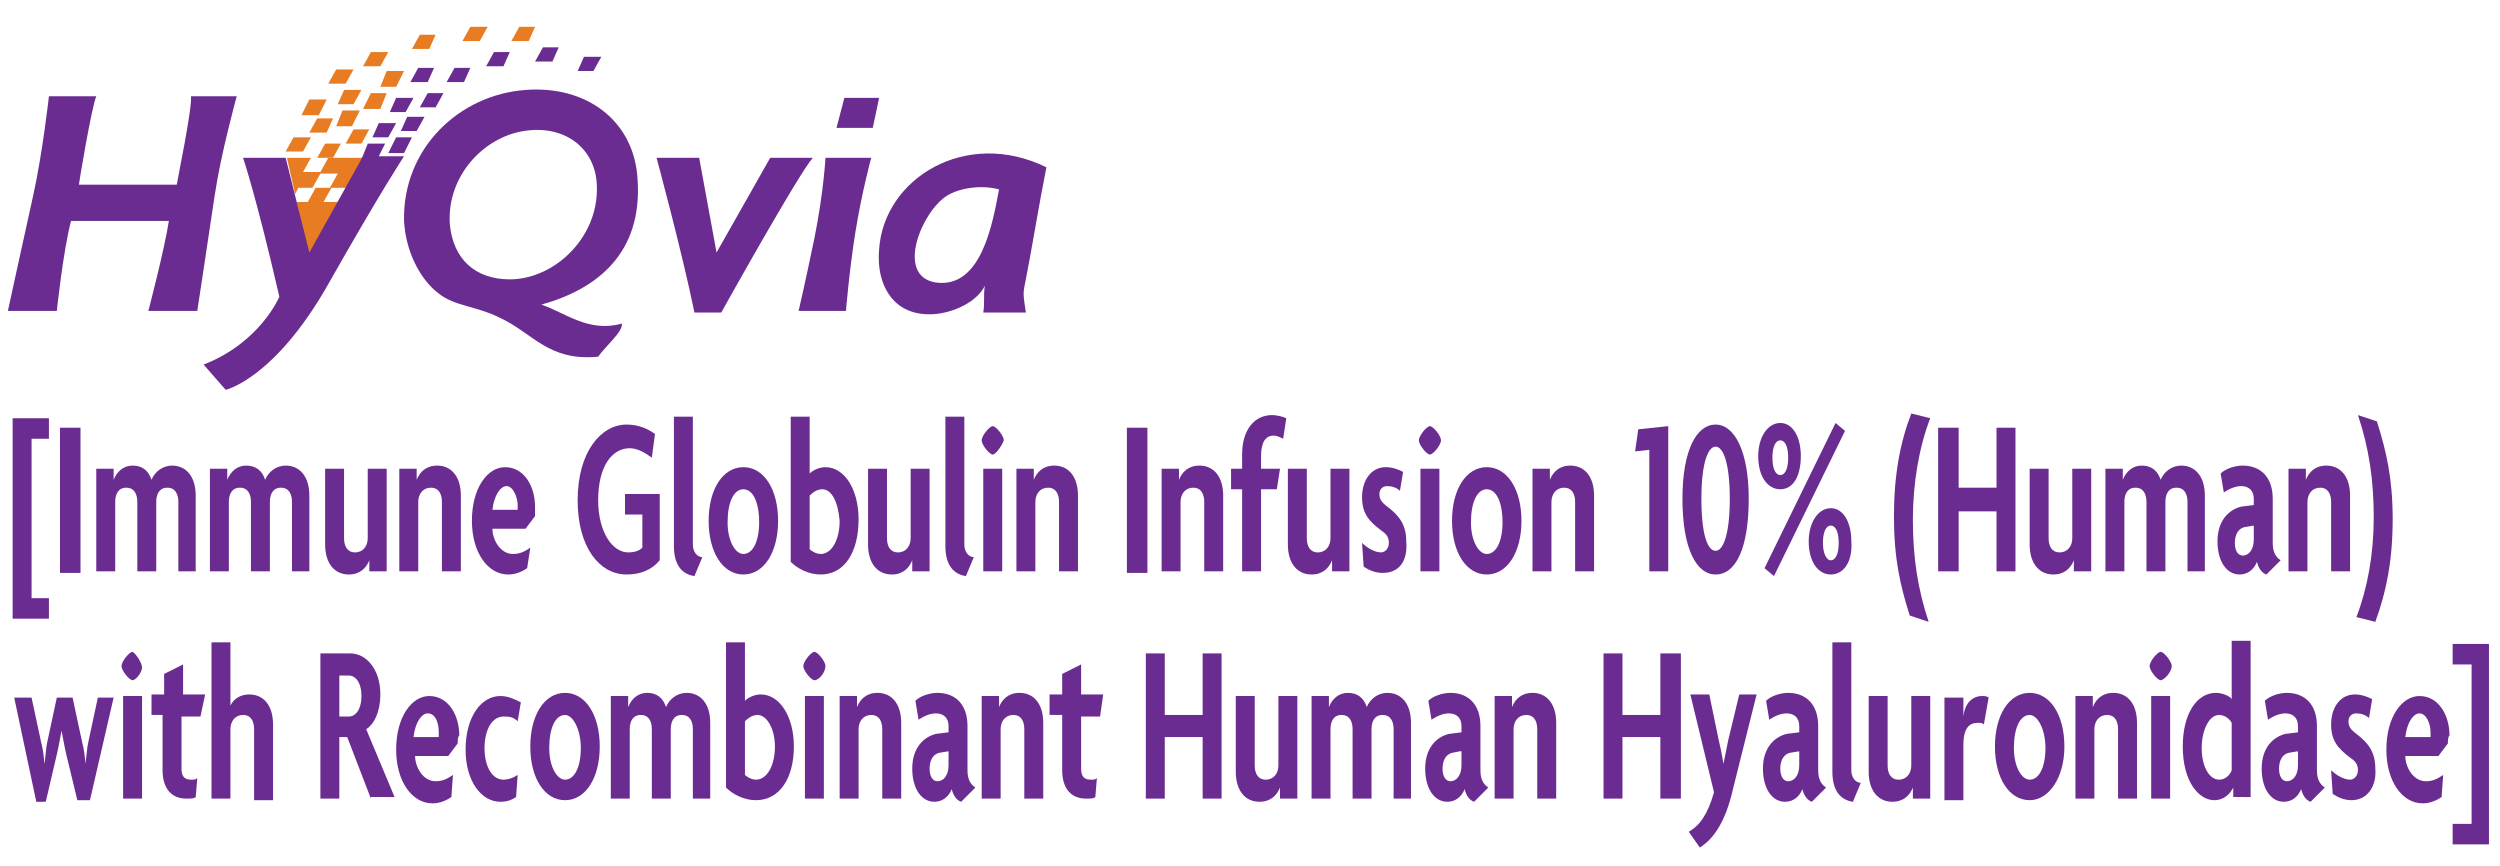 <?xml version="1.0" encoding="utf-8"?>
<!-- Generator: Adobe Illustrator 26.4.1, SVG Export Plug-In . SVG Version: 6.00 Build 0)  -->
<svg version="1.1" id="Layer_1" xmlns="http://www.w3.org/2000/svg" xmlns:xlink="http://www.w3.org/1999/xlink" x="0px" y="0px"
	 viewBox="0 0 158.4 54.9" style="enable-background:new 0 0 158.4 54.9;" xml:space="preserve">
<style type="text/css">
	.st0{fill:none;stroke:#000000;stroke-width:0.25;stroke-miterlimit:10;}
	.st1{fill:#6A2C91;}
	.st2{clip-path:url(#SVGID_00000049920661684247036770000010936385085593094822_);fill:#6A2C91;}
	
		.st3{clip-path:url(#SVGID_00000049920661684247036770000010936385085593094822_);fill-rule:evenodd;clip-rule:evenodd;fill:#E77C22;}
	
		.st4{clip-path:url(#SVGID_00000049920661684247036770000010936385085593094822_);fill-rule:evenodd;clip-rule:evenodd;fill:#6A2C91;}
</style>
<polygon class="st1" points="0.8,39.2 0.8,26.5 3.1,26.5 3.1,27.8 2,27.8 2,37.9 3.1,37.9 3.1,39.2 "/>
<rect x="3.8" y="27.1" class="st1" width="1.3" height="9.2"/>
<g>
	<defs>
		<rect id="SVGID_1_" x="-2" width="161.7" height="54.9"/>
	</defs>
	<clipPath id="SVGID_00000054261141157310531520000016325302565458231681_">
		<use xlink:href="#SVGID_1_"  style="overflow:visible;"/>
	</clipPath>
	<path style="clip-path:url(#SVGID_00000054261141157310531520000016325302565458231681_);fill:#6A2C91;" d="M11.3,36.2v-4.4
		c0-0.5-0.2-0.9-0.7-0.9c-0.5,0-0.7,0.4-0.7,0.9v4.4H8.7v-4.4c0-0.5-0.2-0.9-0.7-0.9c-0.5,0-0.7,0.4-0.7,0.9v4.4H6.1v-6.5h1.1l0,0.7
		h0c0.2-0.5,0.6-0.9,1.2-0.9c0.6,0,1,0.3,1.2,0.9c0.2-0.5,0.7-0.9,1.3-0.9c0.9,0,1.5,0.7,1.5,1.9v4.8H11.3z"/>
	<path style="clip-path:url(#SVGID_00000054261141157310531520000016325302565458231681_);fill:#6A2C91;" d="M18.5,36.2v-4.4
		c0-0.5-0.2-0.9-0.7-0.9c-0.5,0-0.7,0.4-0.7,0.9v4.4h-1.2v-4.4c0-0.5-0.2-0.9-0.7-0.9c-0.5,0-0.7,0.4-0.7,0.9v4.4h-1.2v-6.5h1.1
		l0,0.7h0c0.2-0.5,0.6-0.9,1.2-0.9c0.6,0,1,0.3,1.2,0.9c0.2-0.5,0.7-0.9,1.3-0.9c0.9,0,1.5,0.7,1.5,1.9v4.8H18.5z"/>
	<path style="clip-path:url(#SVGID_00000054261141157310531520000016325302565458231681_);fill:#6A2C91;" d="M23.4,36.2v-0.7h0
		c-0.2,0.5-0.6,0.9-1.3,0.9c-0.9,0-1.5-0.7-1.5-1.9v-4.8h1.2v4.4c0,0.5,0.2,0.9,0.7,0.9c0.5,0,0.8-0.4,0.8-0.9v-4.4h1.2v6.5H23.4z"
		/>
	<path style="clip-path:url(#SVGID_00000054261141157310531520000016325302565458231681_);fill:#6A2C91;" d="M28,36.2v-4.4
		c0-0.5-0.2-0.9-0.7-0.9c-0.5,0-0.8,0.4-0.8,0.9v4.4h-1.2v-6.5h1.1v0.7h0c0.2-0.5,0.6-0.9,1.3-0.9c0.9,0,1.5,0.7,1.5,1.9v4.8H28z"/>
	<path style="clip-path:url(#SVGID_00000054261141157310531520000016325302565458231681_);fill:#6A2C91;" d="M33.9,32.7l-0.6,0.8
		h-2.1c0,0.7,0.5,1.6,1.3,1.6c0.5,0,0.8-0.2,1.1-0.4L33.4,36c-0.3,0.2-0.7,0.4-1.2,0.4c-1.3,0-2.3-1.4-2.3-3.4c0-2.1,1-3.4,2.1-3.4
		c1.2,0,1.9,1.2,1.9,2.5C33.9,32.3,33.9,32.5,33.9,32.7 M32.1,30.8c-0.4,0-0.8,0.6-0.9,1.5h1.6c0-0.1,0-0.2,0-0.3
		C32.8,31.5,32.5,30.8,32.1,30.8"/>
	<path style="clip-path:url(#SVGID_00000054261141157310531520000016325302565458231681_);fill:#6A2C91;" d="M39.7,36.4
		c-1.7,0-3.1-1.7-3.1-4.7c0-3.1,1.5-4.8,3.1-4.8c0.8,0,1.4,0.3,1.8,0.6L41.3,29c-0.4-0.3-0.9-0.6-1.4-0.6c-1.1,0-2,1.1-2,3.3
		c0,2,0.9,3.3,1.9,3.3c0.4,0,0.7-0.1,0.9-0.3v-2.1h-1.1v-1.3h2.2v4.2C41.3,36.1,40.6,36.4,39.7,36.4"/>
	<path style="clip-path:url(#SVGID_00000054261141157310531520000016325302565458231681_);fill:#6A2C91;" d="M44,36.5
		c-0.7-0.1-1.3-0.6-1.3-1.9v-8.2h1.2v8.1c0,0.5,0.3,0.8,0.6,0.8L44,36.5z"/>
	<path style="clip-path:url(#SVGID_00000054261141157310531520000016325302565458231681_);fill:#6A2C91;" d="M47.1,36.4
		c-1.3,0-2.2-1.4-2.2-3.4c0-2,0.9-3.4,2.2-3.4c1.3,0,2.2,1.4,2.2,3.4C49.3,35,48.4,36.4,47.1,36.4 M47.1,31c-0.6,0-1,0.8-1,2.1
		c0,1.2,0.5,2,1,2c0.6,0,1-0.8,1-2C48.1,31.8,47.7,31,47.1,31"/>
	<path style="clip-path:url(#SVGID_00000054261141157310531520000016325302565458231681_);fill:#6A2C91;" d="M52,36.4
		c-0.8,0-1.5-0.4-1.9-0.8v-9.2h1.2V30c0.2-0.2,0.6-0.4,1-0.4c1.2,0,2.1,1.4,2.1,3.3C54.4,35,53.5,36.4,52,36.4 M52.1,31
		c-0.4,0-0.7,0.3-0.8,0.4v3.4c0.1,0.1,0.4,0.3,0.7,0.3c0.7,0,1.2-0.9,1.2-2.1C53.1,31.8,52.7,31,52.1,31"/>
	<path style="clip-path:url(#SVGID_00000054261141157310531520000016325302565458231681_);fill:#6A2C91;" d="M57.8,36.2v-0.7h0
		c-0.2,0.5-0.6,0.9-1.3,0.9c-0.9,0-1.5-0.7-1.5-1.9v-4.8h1.2v4.4c0,0.5,0.2,0.9,0.7,0.9c0.5,0,0.8-0.4,0.8-0.9v-4.4h1.2v6.5H57.8z"
		/>
	<path style="clip-path:url(#SVGID_00000054261141157310531520000016325302565458231681_);fill:#6A2C91;" d="M61.2,36.5
		c-0.7-0.1-1.3-0.6-1.3-1.9v-8.2h1.2v8.1c0,0.5,0.3,0.8,0.6,0.8L61.2,36.5z"/>
	<path style="clip-path:url(#SVGID_00000054261141157310531520000016325302565458231681_);fill:#6A2C91;" d="M62.9,28.8
		c-0.2,0-0.7-0.6-0.7-0.9c0-0.3,0.5-0.9,0.7-0.9c0.2,0,0.7,0.6,0.7,0.9C63.5,28.2,63.1,28.8,62.9,28.8 M62.3,29.7h1.2v6.5h-1.2V29.7
		z"/>
	<path style="clip-path:url(#SVGID_00000054261141157310531520000016325302565458231681_);fill:#6A2C91;" d="M67.1,36.2v-4.4
		c0-0.5-0.2-0.9-0.7-0.9c-0.5,0-0.8,0.4-0.8,0.9v4.4h-1.2v-6.5h1.1v0.7h0c0.2-0.5,0.6-0.9,1.3-0.9c0.9,0,1.5,0.7,1.5,1.9v4.8H67.1z"
		/>
	
		<rect x="71.4" y="27.1" style="clip-path:url(#SVGID_00000054261141157310531520000016325302565458231681_);fill:#6A2C91;" width="1.3" height="9.2"/>
	<path style="clip-path:url(#SVGID_00000054261141157310531520000016325302565458231681_);fill:#6A2C91;" d="M76.3,36.2v-4.4
		c0-0.5-0.2-0.9-0.7-0.9c-0.5,0-0.8,0.4-0.8,0.9v4.4h-1.2v-6.5h1.1v0.7h0c0.2-0.5,0.6-0.9,1.3-0.9c0.9,0,1.5,0.7,1.5,1.9v4.8H76.3z"
		/>
	<path style="clip-path:url(#SVGID_00000054261141157310531520000016325302565458231681_);fill:#6A2C91;" d="M81.3,27.8
		c-0.2-0.1-0.4-0.2-0.6-0.2c-0.5,0-0.8,0.4-0.8,1.3v0.8h1.2L80.9,31h-1v5.2h-1.2V31h-0.7v-1.3h0.7v-0.9c0-1.6,0.8-2.5,1.9-2.5
		c0.3,0,0.7,0.1,0.9,0.2L81.3,27.8z"/>
	<path style="clip-path:url(#SVGID_00000054261141157310531520000016325302565458231681_);fill:#6A2C91;" d="M84.4,36.2v-0.7h0
		c-0.2,0.5-0.6,0.9-1.3,0.9c-0.9,0-1.5-0.7-1.5-1.9v-4.8h1.2v4.4c0,0.5,0.2,0.9,0.7,0.9c0.5,0,0.8-0.4,0.8-0.9v-4.4h1.2v6.5H84.4z"
		/>
	<path style="clip-path:url(#SVGID_00000054261141157310531520000016325302565458231681_);fill:#6A2C91;" d="M87.6,36.3
		c-0.5,0-0.9-0.2-1.2-0.4l-0.1-1.5c0.3,0.3,0.8,0.6,1.2,0.6c0.3,0,0.5-0.3,0.5-0.6c0-0.4-0.2-0.6-0.5-0.8c-0.8-0.6-1.2-1.1-1.2-2.1
		c0-1.1,0.6-1.9,1.5-1.9c0.5,0,0.9,0.2,1.1,0.3l-0.2,1.2c-0.2-0.2-0.5-0.3-0.8-0.3c-0.3,0-0.5,0.2-0.5,0.5c0,0.3,0.1,0.5,0.5,0.8
		c0.8,0.6,1.2,1.2,1.2,2.2C89.2,35.5,88.7,36.3,87.6,36.3"/>
	<path style="clip-path:url(#SVGID_00000054261141157310531520000016325302565458231681_);fill:#6A2C91;" d="M90.6,28.8
		c-0.2,0-0.7-0.6-0.7-0.9c0-0.3,0.5-0.9,0.7-0.9c0.2,0,0.7,0.6,0.7,0.9C91.3,28.2,90.8,28.8,90.6,28.8 M90,29.7h1.2v6.5H90V29.7z"/>
	<path style="clip-path:url(#SVGID_00000054261141157310531520000016325302565458231681_);fill:#6A2C91;" d="M94.2,36.4
		C92.9,36.4,92,35,92,33c0-2,0.9-3.4,2.2-3.4c1.3,0,2.2,1.4,2.2,3.4C96.4,35,95.5,36.4,94.2,36.4 M94.2,31c-0.6,0-1,0.8-1,2.1
		c0,1.2,0.5,2,1,2c0.6,0,1-0.8,1-2C95.2,31.8,94.8,31,94.2,31"/>
	<path style="clip-path:url(#SVGID_00000054261141157310531520000016325302565458231681_);fill:#6A2C91;" d="M99.8,36.2v-4.4
		c0-0.5-0.2-0.9-0.7-0.9c-0.5,0-0.8,0.4-0.8,0.9v4.4h-1.2v-6.5h1.1v0.7h0c0.2-0.5,0.6-0.9,1.3-0.9c0.9,0,1.5,0.7,1.5,1.9v4.8H99.8z"
		/>
	<polygon style="clip-path:url(#SVGID_00000054261141157310531520000016325302565458231681_);fill:#6A2C91;" points="104.5,36.2 
		104.5,28.5 103.6,28.6 103.8,27.2 105.7,27 105.7,36.2 	"/>
	<path style="clip-path:url(#SVGID_00000054261141157310531520000016325302565458231681_);fill:#6A2C91;" d="M108.7,36.4
		c-1.2,0-2.1-1.6-2.1-4.8c0-3.1,0.9-4.7,2.1-4.7c1.2,0,2.1,1.7,2.1,4.7C110.8,34.7,110,36.4,108.7,36.4 M108.7,28.3
		c-0.5,0-0.9,1.1-0.9,3.3c0,2.3,0.4,3.3,0.9,3.3c0.5,0,0.9-1.1,0.9-3.3C109.6,29.4,109.2,28.3,108.7,28.3"/>
	<path style="clip-path:url(#SVGID_00000054261141157310531520000016325302565458231681_);fill:#6A2C91;" d="M112.8,31
		c-0.8,0-1.4-0.8-1.4-2.1c0-1.2,0.6-2.1,1.4-2.1c0.8,0,1.3,0.9,1.3,2.1C114.1,30.2,113.6,31,112.8,31 M112.4,36.5l-0.6-0.5l4.5-9.2
		l0.6,0.5L112.4,36.5z M112.8,27.9c-0.3,0-0.5,0.4-0.5,1.1s0.2,1.1,0.5,1.1c0.3,0,0.5-0.4,0.5-1.1S113.1,27.9,112.8,27.9 M116,36.4
		c-0.8,0-1.4-0.8-1.4-2.1c0-1.2,0.6-2.1,1.4-2.1c0.8,0,1.3,0.9,1.3,2.1C117.4,35.6,116.8,36.4,116,36.4 M116,33.3
		c-0.3,0-0.5,0.4-0.5,1.1c0,0.6,0.2,1.1,0.5,1.1c0.3,0,0.5-0.4,0.5-1.1C116.5,33.7,116.3,33.3,116,33.3"/>
	<path style="clip-path:url(#SVGID_00000054261141157310531520000016325302565458231681_);fill:#6A2C91;" d="M121.2,32.9
		c0,2.4,0.3,4.4,1,6.5L121,39c-0.6-1.9-1-3.6-1-6.3c0-2.6,0.4-4.7,1.1-6.5l1.2,0.3C121.6,28.3,121.2,30.6,121.2,32.9"/>
	<polygon style="clip-path:url(#SVGID_00000054261141157310531520000016325302565458231681_);fill:#6A2C91;" points="126.5,36.2 
		126.5,32.4 124.1,32.4 124.1,36.2 122.8,36.2 122.8,27.1 124.1,27.1 124.1,30.9 126.5,30.9 126.5,27.1 127.7,27.1 127.7,36.2 	"/>
	<path style="clip-path:url(#SVGID_00000054261141157310531520000016325302565458231681_);fill:#6A2C91;" d="M131.4,36.2v-0.7h0
		c-0.2,0.5-0.6,0.9-1.3,0.9c-0.9,0-1.5-0.7-1.5-1.9v-4.8h1.2v4.4c0,0.5,0.2,0.9,0.7,0.9c0.5,0,0.8-0.4,0.8-0.9v-4.4h1.2v6.5H131.4z"
		/>
	<path style="clip-path:url(#SVGID_00000054261141157310531520000016325302565458231681_);fill:#6A2C91;" d="M138.6,36.2v-4.4
		c0-0.5-0.2-0.9-0.7-0.9c-0.5,0-0.7,0.4-0.7,0.9v4.4H136v-4.4c0-0.5-0.2-0.9-0.7-0.9c-0.5,0-0.7,0.4-0.7,0.9v4.4h-1.2v-6.5h1.1
		l0,0.7h0c0.2-0.5,0.6-0.9,1.2-0.9c0.6,0,1,0.3,1.2,0.9c0.2-0.5,0.7-0.9,1.3-0.9c0.9,0,1.5,0.7,1.5,1.9v4.8H138.6z"/>
	<path style="clip-path:url(#SVGID_00000054261141157310531520000016325302565458231681_);fill:#6A2C91;" d="M143.6,36.4
		c-0.3-0.1-0.5-0.4-0.6-0.8c-0.2,0.5-0.6,0.8-1.1,0.8c-0.8,0-1.4-0.8-1.4-2.1c0-1.3,0.7-2,1.5-2.2l0.8-0.1v-0.4
		c0-0.5-0.3-0.8-0.8-0.8c-0.4,0-0.8,0.2-1.1,0.4l-0.2-1.2c0.3-0.3,0.9-0.5,1.4-0.5c1.1,0,1.9,0.7,1.9,2.1v2.8c0,0.6,0.2,0.9,0.5,1.1
		L143.6,36.4z M142.8,33.3l-0.6,0.1c-0.4,0.1-0.6,0.5-0.6,1c0,0.5,0.2,0.8,0.5,0.8c0.4,0,0.7-0.4,0.7-1V33.3z"/>
	<path style="clip-path:url(#SVGID_00000054261141157310531520000016325302565458231681_);fill:#6A2C91;" d="M147.7,36.2v-4.4
		c0-0.5-0.2-0.9-0.7-0.9c-0.5,0-0.8,0.4-0.8,0.9v4.4H145v-6.5h1.1v0.7h0c0.2-0.5,0.6-0.9,1.3-0.9c0.9,0,1.5,0.7,1.5,1.9v4.8H147.7z"
		/>
	<path style="clip-path:url(#SVGID_00000054261141157310531520000016325302565458231681_);fill:#6A2C91;" d="M150.5,39.4l-1.2-0.3
		c0.7-1.8,1.1-4,1.1-6.3c0-2.4-0.3-4.4-1-6.5l1.2,0.4c0.6,1.9,1,3.6,1,6.2C151.6,35.5,151.2,37.5,150.5,39.4"/>
	<path style="clip-path:url(#SVGID_00000054261141157310531520000016325302565458231681_);fill:#6A2C91;" d="M5.7,50.7H4.9l-0.7-2.9
		c-0.1-0.4-0.2-1-0.3-1.5h0c-0.1,0.5-0.2,1.1-0.3,1.5l-0.7,3H2.3l-1.4-6.6h1.1l0.6,2.8c0.1,0.4,0.2,0.9,0.2,1.4h0
		c0.1-0.4,0.1-1,0.2-1.4l0.6-2.8h1l0.6,2.8c0.1,0.4,0.2,0.9,0.2,1.4h0c0.1-0.5,0.1-1,0.2-1.4l0.6-2.8h1L5.7,50.7z"/>
	<path style="clip-path:url(#SVGID_00000054261141157310531520000016325302565458231681_);fill:#6A2C91;" d="M8.4,43.1
		c-0.2,0-0.7-0.6-0.7-0.9c0-0.3,0.5-0.9,0.7-0.9C8.6,41.4,9,42,9,42.3C9,42.6,8.6,43.1,8.4,43.1 M7.8,44.1H9v6.5H7.8V44.1z"/>
	<path style="clip-path:url(#SVGID_00000054261141157310531520000016325302565458231681_);fill:#6A2C91;" d="M12.7,45.4h-1.2v3.3
		c0,0.5,0.2,0.7,0.6,0.7c0.2,0,0.3,0,0.4-0.1l-0.1,1.2c-0.1,0.1-0.3,0.1-0.6,0.1c-0.9,0-1.5-0.6-1.5-1.8v-3.5H9.6v-1.3h0.8v-1.3
		l1.2-0.6v1.9h1.4L12.7,45.4z"/>
	<path style="clip-path:url(#SVGID_00000054261141157310531520000016325302565458231681_);fill:#6A2C91;" d="M16.1,50.6v-4.4
		c0-0.5-0.2-0.9-0.7-0.9c-0.5,0-0.8,0.4-0.8,0.9v4.4h-1.2v-9.9h1.2v4h0c0.2-0.4,0.6-0.7,1.2-0.7c0.9,0,1.5,0.7,1.5,1.9v4.8H16.1z"/>
	<path style="clip-path:url(#SVGID_00000054261141157310531520000016325302565458231681_);fill:#6A2C91;" d="M23.5,50.6L22,46.7
		h-0.5v3.9h-1.2v-9.2h1.9c1,0,1.9,1,1.9,2.6c0,1.1-0.4,1.9-0.9,2.2l1.8,4.3H23.5z M22.1,42.8h-0.6v2.6h0.6c0.4,0,0.8-0.4,0.8-1.3
		S22.5,42.8,22.1,42.8"/>
	<path style="clip-path:url(#SVGID_00000054261141157310531520000016325302565458231681_);fill:#6A2C91;" d="M29,47.1l-0.6,0.8h-2.1
		c0,0.7,0.5,1.6,1.3,1.6c0.5,0,0.8-0.2,1.1-0.4l-0.1,1.4c-0.3,0.2-0.7,0.4-1.2,0.4c-1.3,0-2.3-1.4-2.3-3.4c0-2.1,1-3.4,2.1-3.4
		c1.2,0,1.9,1.2,1.9,2.5C29,46.7,29,46.9,29,47.1 M27.1,45.2c-0.4,0-0.8,0.6-0.9,1.5h1.6c0-0.1,0-0.2,0-0.3
		C27.8,45.8,27.6,45.2,27.1,45.2"/>
	<path style="clip-path:url(#SVGID_00000054261141157310531520000016325302565458231681_);fill:#6A2C91;" d="M32.8,45.7
		c-0.3-0.3-0.6-0.3-0.9-0.3c-0.7,0-1.2,0.8-1.2,2c0,1.2,0.5,2,1.2,2c0.3,0,0.6-0.1,0.9-0.3l-0.1,1.4c-0.3,0.2-0.6,0.3-1,0.3
		c-1.2,0-2.2-1.3-2.2-3.3c0-2.1,1-3.4,2.2-3.4c0.5,0,0.9,0.2,1.3,0.4L32.8,45.7z"/>
	<path style="clip-path:url(#SVGID_00000054261141157310531520000016325302565458231681_);fill:#6A2C91;" d="M35.8,50.7
		c-1.3,0-2.2-1.4-2.2-3.4s0.9-3.4,2.2-3.4c1.3,0,2.2,1.4,2.2,3.4S37.1,50.7,35.8,50.7 M35.8,45.3c-0.6,0-1,0.8-1,2.1
		c0,1.2,0.5,2,1,2c0.6,0,1-0.8,1-2C36.8,46.2,36.3,45.3,35.8,45.3"/>
	<path style="clip-path:url(#SVGID_00000054261141157310531520000016325302565458231681_);fill:#6A2C91;" d="M43.9,50.6v-4.4
		c0-0.5-0.2-0.9-0.7-0.9c-0.5,0-0.7,0.4-0.7,0.9v4.4h-1.2v-4.4c0-0.5-0.2-0.9-0.7-0.9c-0.5,0-0.7,0.4-0.7,0.9v4.4h-1.2v-6.5h1.1
		l0,0.7h0c0.2-0.5,0.6-0.9,1.2-0.9c0.6,0,1,0.3,1.2,0.9c0.2-0.5,0.7-0.9,1.3-0.9c0.9,0,1.5,0.7,1.5,1.9v4.8H43.9z"/>
	<path style="clip-path:url(#SVGID_00000054261141157310531520000016325302565458231681_);fill:#6A2C91;" d="M47.9,50.7
		c-0.8,0-1.5-0.4-1.9-0.8v-9.2h1.2v3.7c0.2-0.2,0.6-0.4,1-0.4c1.2,0,2.1,1.4,2.1,3.3C50.3,49.3,49.4,50.7,47.9,50.7 M48,45.3
		c-0.4,0-0.7,0.3-0.8,0.4v3.4c0.1,0.1,0.4,0.3,0.7,0.3c0.7,0,1.2-0.9,1.2-2.1C49.1,46.2,48.6,45.3,48,45.3"/>
	<path style="clip-path:url(#SVGID_00000054261141157310531520000016325302565458231681_);fill:#6A2C91;" d="M51.6,43.1
		c-0.2,0-0.7-0.6-0.7-0.9c0-0.3,0.5-0.9,0.7-0.9c0.2,0,0.7,0.6,0.7,0.9C52.3,42.6,51.9,43.1,51.6,43.1 M51,44.1h1.2v6.5H51V44.1z"/>
	<path style="clip-path:url(#SVGID_00000054261141157310531520000016325302565458231681_);fill:#6A2C91;" d="M55.9,50.6v-4.4
		c0-0.5-0.2-0.9-0.7-0.9c-0.5,0-0.8,0.4-0.8,0.9v4.4h-1.2v-6.5h1.1v0.7h0c0.2-0.5,0.6-0.9,1.3-0.9c0.9,0,1.5,0.7,1.5,1.9v4.8H55.9z"
		/>
	<path style="clip-path:url(#SVGID_00000054261141157310531520000016325302565458231681_);fill:#6A2C91;" d="M60.9,50.8
		c-0.3-0.1-0.5-0.4-0.6-0.8c-0.2,0.5-0.6,0.8-1.1,0.8c-0.8,0-1.4-0.8-1.4-2.1c0-1.3,0.7-2,1.5-2.2l0.8-0.1V46c0-0.5-0.3-0.8-0.8-0.8
		c-0.4,0-0.8,0.2-1.1,0.4L58,44.4c0.3-0.3,0.9-0.5,1.4-0.5c1.1,0,1.9,0.7,1.9,2.1v2.8c0,0.6,0.2,0.9,0.5,1.1L60.9,50.8z M60.1,47.6
		l-0.6,0.1c-0.4,0.1-0.6,0.5-0.6,1c0,0.5,0.2,0.8,0.5,0.8c0.4,0,0.7-0.4,0.7-1V47.6z"/>
	<path style="clip-path:url(#SVGID_00000054261141157310531520000016325302565458231681_);fill:#6A2C91;" d="M64.9,50.6v-4.4
		c0-0.5-0.2-0.9-0.7-0.9c-0.5,0-0.8,0.4-0.8,0.9v4.4h-1.2v-6.5h1.1v0.7h0c0.2-0.5,0.6-0.9,1.3-0.9c0.9,0,1.5,0.7,1.5,1.9v4.8H64.9z"
		/>
	<path style="clip-path:url(#SVGID_00000054261141157310531520000016325302565458231681_);fill:#6A2C91;" d="M69.7,45.4h-1.2v3.3
		c0,0.5,0.2,0.7,0.6,0.7c0.2,0,0.3,0,0.4-0.1l-0.1,1.2c-0.1,0.1-0.3,0.1-0.6,0.1c-0.9,0-1.5-0.6-1.5-1.8v-3.5h-0.8v-1.3h0.8v-1.3
		l1.2-0.6v1.9h1.4L69.7,45.4z"/>
	<polygon style="clip-path:url(#SVGID_00000054261141157310531520000016325302565458231681_);fill:#6A2C91;" points="76.2,50.6 
		76.2,46.7 73.8,46.7 73.8,50.6 72.6,50.6 72.6,41.4 73.8,41.4 73.8,45.3 76.2,45.3 76.2,41.4 77.4,41.4 77.4,50.6 	"/>
	<path style="clip-path:url(#SVGID_00000054261141157310531520000016325302565458231681_);fill:#6A2C91;" d="M81.1,50.6v-0.7h0
		c-0.2,0.5-0.6,0.9-1.3,0.9c-0.9,0-1.5-0.7-1.5-1.9v-4.8h1.2v4.4c0,0.5,0.2,0.9,0.7,0.9c0.5,0,0.8-0.4,0.8-0.9v-4.4h1.2v6.5H81.1z"
		/>
	<path style="clip-path:url(#SVGID_00000054261141157310531520000016325302565458231681_);fill:#6A2C91;" d="M88.3,50.6v-4.4
		c0-0.5-0.2-0.9-0.7-0.9c-0.5,0-0.7,0.4-0.7,0.9v4.4h-1.2v-4.4c0-0.5-0.2-0.9-0.7-0.9c-0.5,0-0.7,0.4-0.7,0.9v4.4h-1.2v-6.5h1.1
		l0,0.7h0c0.2-0.5,0.6-0.9,1.2-0.9c0.6,0,1,0.3,1.2,0.9c0.2-0.5,0.7-0.9,1.3-0.9c0.9,0,1.5,0.7,1.5,1.9v4.8H88.3z"/>
	<path style="clip-path:url(#SVGID_00000054261141157310531520000016325302565458231681_);fill:#6A2C91;" d="M93.4,50.8
		c-0.3-0.1-0.5-0.4-0.6-0.8c-0.2,0.5-0.6,0.8-1.1,0.8c-0.8,0-1.4-0.8-1.4-2.1c0-1.3,0.7-2,1.5-2.2l0.8-0.1V46c0-0.5-0.3-0.8-0.8-0.8
		c-0.4,0-0.8,0.2-1.1,0.4l-0.2-1.2c0.3-0.3,0.9-0.5,1.4-0.5c1.1,0,1.9,0.7,1.9,2.1v2.8c0,0.6,0.2,0.9,0.5,1.1L93.4,50.8z M92.5,47.6
		L92,47.7c-0.4,0.1-0.6,0.5-0.6,1c0,0.5,0.2,0.8,0.5,0.8c0.4,0,0.7-0.4,0.7-1V47.6z"/>
	<path style="clip-path:url(#SVGID_00000054261141157310531520000016325302565458231681_);fill:#6A2C91;" d="M97.4,50.6v-4.4
		c0-0.5-0.2-0.9-0.7-0.9c-0.5,0-0.8,0.4-0.8,0.9v4.4h-1.2v-6.5h1.1v0.7h0c0.2-0.5,0.6-0.9,1.3-0.9c0.9,0,1.5,0.7,1.5,1.9v4.8H97.4z"
		/>
	<polygon style="clip-path:url(#SVGID_00000054261141157310531520000016325302565458231681_);fill:#6A2C91;" points="105.2,50.6 
		105.2,46.7 102.8,46.7 102.8,50.6 101.6,50.6 101.6,41.4 102.8,41.4 102.8,45.3 105.2,45.3 105.2,41.4 106.5,41.4 106.5,50.6 	"/>
	<path style="clip-path:url(#SVGID_00000054261141157310531520000016325302565458231681_);fill:#6A2C91;" d="M109.8,50
		c-0.5,2.2-1.3,3.2-2.1,3.7l-0.7-1c0.7-0.4,1.2-1.1,1.6-2.5l-1.5-6.2h1.2l0.6,2.9c0.1,0.4,0.2,0.9,0.3,1.5h0c0.1-0.5,0.2-1,0.3-1.5
		l0.7-2.9h1.1L109.8,50z"/>
	<path style="clip-path:url(#SVGID_00000054261141157310531520000016325302565458231681_);fill:#6A2C91;" d="M114.8,50.8
		c-0.3-0.1-0.5-0.4-0.6-0.8c-0.2,0.5-0.6,0.8-1.1,0.8c-0.8,0-1.4-0.8-1.4-2.1c0-1.3,0.7-2,1.5-2.2l0.8-0.1V46c0-0.5-0.3-0.8-0.8-0.8
		c-0.4,0-0.8,0.2-1.1,0.4l-0.2-1.2c0.3-0.3,0.9-0.5,1.4-0.5c1.1,0,1.9,0.7,1.9,2.1v2.8c0,0.6,0.2,0.9,0.5,1.1L114.8,50.8z M114,47.6
		l-0.6,0.1c-0.4,0.1-0.6,0.5-0.6,1c0,0.5,0.2,0.8,0.5,0.8c0.4,0,0.7-0.4,0.7-1V47.6z"/>
	<path style="clip-path:url(#SVGID_00000054261141157310531520000016325302565458231681_);fill:#6A2C91;" d="M117.4,50.8
		c-0.7-0.1-1.3-0.6-1.3-1.9v-8.2h1.2v8.1c0,0.5,0.3,0.8,0.6,0.8L117.4,50.8z"/>
	<path style="clip-path:url(#SVGID_00000054261141157310531520000016325302565458231681_);fill:#6A2C91;" d="M121.2,50.6v-0.7h0
		c-0.2,0.5-0.6,0.9-1.3,0.9c-0.9,0-1.5-0.7-1.5-1.9v-4.8h1.2v4.4c0,0.5,0.2,0.9,0.7,0.9c0.5,0,0.8-0.4,0.8-0.9v-4.4h1.2v6.5H121.2z"
		/>
	<path style="clip-path:url(#SVGID_00000054261141157310531520000016325302565458231681_);fill:#6A2C91;" d="M125.7,45.9
		c-0.1-0.1-0.2-0.1-0.4-0.1c-0.5,0-0.9,0.3-0.9,1.4v3.5h-1.2v-6.5h1.2v1.2h0c0.1-0.9,0.6-1.3,1.2-1.3c0.1,0,0.3,0,0.4,0.1
		L125.7,45.9z"/>
	<path style="clip-path:url(#SVGID_00000054261141157310531520000016325302565458231681_);fill:#6A2C91;" d="M128.6,50.7
		c-1.3,0-2.2-1.4-2.2-3.4s0.9-3.4,2.2-3.4c1.3,0,2.2,1.4,2.2,3.4S129.8,50.7,128.6,50.7 M128.6,45.3c-0.6,0-1,0.8-1,2.1
		c0,1.2,0.5,2,1,2c0.6,0,1-0.8,1-2C129.6,46.2,129.1,45.3,128.6,45.3"/>
	<path style="clip-path:url(#SVGID_00000054261141157310531520000016325302565458231681_);fill:#6A2C91;" d="M134.2,50.6v-4.4
		c0-0.5-0.2-0.9-0.7-0.9c-0.5,0-0.8,0.4-0.8,0.9v4.4h-1.2v-6.5h1.1v0.7h0c0.2-0.5,0.6-0.9,1.3-0.9c0.9,0,1.5,0.7,1.5,1.9v4.8H134.2z
		"/>
	<path style="clip-path:url(#SVGID_00000054261141157310531520000016325302565458231681_);fill:#6A2C91;" d="M136.9,43.1
		c-0.2,0-0.7-0.6-0.7-0.9c0-0.3,0.5-0.9,0.7-0.9c0.2,0,0.7,0.6,0.7,0.9C137.6,42.6,137.1,43.1,136.9,43.1 M136.3,44.1h1.2v6.5h-1.2
		V44.1z"/>
	<path style="clip-path:url(#SVGID_00000054261141157310531520000016325302565458231681_);fill:#6A2C91;" d="M141.5,50.6v-0.7h0
		c-0.2,0.4-0.6,0.8-1.2,0.8c-1,0-2-1.2-2-3.4c0-2.1,0.9-3.4,2.1-3.4c0.4,0,0.9,0.2,1,0.4v-3.7h1.2v9.9H141.5z M141.4,45.8
		c-0.1-0.2-0.4-0.5-0.8-0.5c-0.6,0-1.1,0.9-1.1,2.1c0,1.2,0.5,2,1.1,2c0.4,0,0.7-0.3,0.8-0.6V45.8z"/>
	<path style="clip-path:url(#SVGID_00000054261141157310531520000016325302565458231681_);fill:#6A2C91;" d="M146.4,50.8
		c-0.3-0.1-0.5-0.4-0.6-0.8c-0.2,0.5-0.6,0.8-1.1,0.8c-0.8,0-1.4-0.8-1.4-2.1c0-1.3,0.7-2,1.5-2.2l0.8-0.1V46c0-0.5-0.3-0.8-0.8-0.8
		c-0.4,0-0.8,0.2-1.1,0.4l-0.2-1.2c0.3-0.3,0.9-0.5,1.4-0.5c1.1,0,1.9,0.7,1.9,2.1v2.8c0,0.6,0.2,0.9,0.5,1.1L146.4,50.8z
		 M145.6,47.6l-0.6,0.1c-0.4,0.1-0.6,0.5-0.6,1c0,0.5,0.2,0.8,0.5,0.8c0.4,0,0.7-0.4,0.7-1V47.6z"/>
	<path style="clip-path:url(#SVGID_00000054261141157310531520000016325302565458231681_);fill:#6A2C91;" d="M149,50.7
		c-0.5,0-0.9-0.2-1.2-0.4l-0.1-1.5c0.3,0.3,0.8,0.6,1.2,0.6c0.3,0,0.5-0.3,0.5-0.6c0-0.4-0.2-0.6-0.5-0.8c-0.8-0.6-1.2-1.1-1.2-2.1
		c0-1.1,0.6-1.9,1.5-1.9c0.5,0,0.9,0.2,1.1,0.3l-0.2,1.2c-0.2-0.2-0.5-0.3-0.8-0.3c-0.3,0-0.5,0.2-0.5,0.5c0,0.3,0.1,0.5,0.5,0.8
		c0.8,0.6,1.2,1.2,1.2,2.2C150.6,49.8,150,50.7,149,50.7"/>
	<path style="clip-path:url(#SVGID_00000054261141157310531520000016325302565458231681_);fill:#6A2C91;" d="M155.1,47.1l-0.6,0.8
		h-2.1c0,0.7,0.5,1.6,1.3,1.6c0.5,0,0.8-0.2,1.1-0.4l-0.1,1.4c-0.3,0.2-0.7,0.4-1.2,0.4c-1.3,0-2.3-1.4-2.3-3.4c0-2.1,1-3.4,2.1-3.4
		c1.2,0,1.9,1.2,1.9,2.5C155.1,46.7,155.1,46.9,155.1,47.1 M153.3,45.2c-0.4,0-0.8,0.6-0.9,1.5h1.6c0-0.1,0-0.2,0-0.3
		C154,45.8,153.7,45.2,153.3,45.2"/>
	<polygon style="clip-path:url(#SVGID_00000054261141157310531520000016325302565458231681_);fill:#6A2C91;" points="155.4,53.5 
		155.4,52.2 156.6,52.2 156.6,42.1 155.4,42.1 155.4,40.8 157.7,40.8 157.7,53.5 	"/>
	
		<polygon style="clip-path:url(#SVGID_00000054261141157310531520000016325302565458231681_);fill-rule:evenodd;clip-rule:evenodd;fill:#E77C22;" points="
		21.1,10 20.1,10 20.6,9.1 21.6,9.1 	"/>
	
		<polygon style="clip-path:url(#SVGID_00000054261141157310531520000016325302565458231681_);fill-rule:evenodd;clip-rule:evenodd;fill:#E77C22;" points="
		22.9,9.1 21.9,9.1 22.4,8.2 23.4,8.2 	"/>
	
		<polygon style="clip-path:url(#SVGID_00000054261141157310531520000016325302565458231681_);fill-rule:evenodd;clip-rule:evenodd;fill:#E77C22;" points="
		25.1,5.5 24.1,5.5 24.5,4.5 25.6,4.5 	"/>
	
		<polygon style="clip-path:url(#SVGID_00000054261141157310531520000016325302565458231681_);fill-rule:evenodd;clip-rule:evenodd;fill:#E77C22;" points="
		24.1,4.2 23,4.2 23.5,3.3 24.6,3.3 	"/>
	
		<polygon style="clip-path:url(#SVGID_00000054261141157310531520000016325302565458231681_);fill-rule:evenodd;clip-rule:evenodd;fill:#E77C22;" points="
		27.2,3.1 26.1,3.1 26.6,2.2 27.6,2.2 	"/>
	
		<polygon style="clip-path:url(#SVGID_00000054261141157310531520000016325302565458231681_);fill-rule:evenodd;clip-rule:evenodd;fill:#E77C22;" points="
		30.4,2.6 29.3,2.6 29.8,1.7 30.9,1.7 	"/>
	
		<polygon style="clip-path:url(#SVGID_00000054261141157310531520000016325302565458231681_);fill-rule:evenodd;clip-rule:evenodd;fill:#E77C22;" points="
		33.5,2.6 32.4,2.6 32.9,1.7 33.9,1.7 	"/>
	
		<polygon style="clip-path:url(#SVGID_00000054261141157310531520000016325302565458231681_);fill-rule:evenodd;clip-rule:evenodd;fill:#E77C22;" points="
		24.1,6.9 23,6.9 23.5,5.9 24.5,5.9 	"/>
	
		<polygon style="clip-path:url(#SVGID_00000054261141157310531520000016325302565458231681_);fill-rule:evenodd;clip-rule:evenodd;fill:#E77C22;" points="
		19.2,9.6 18.1,9.6 18.6,8.7 19.7,8.7 	"/>
	
		<polygon style="clip-path:url(#SVGID_00000054261141157310531520000016325302565458231681_);fill-rule:evenodd;clip-rule:evenodd;fill:#E77C22;" points="
		20.7,8.4 19.6,8.4 20.1,7.5 21.1,7.5 	"/>
	
		<path style="clip-path:url(#SVGID_00000054261141157310531520000016325302565458231681_);fill-rule:evenodd;clip-rule:evenodd;fill:#E77C22;" d="
		M20.5,12.8l0.5-0.9H22l1-1.9l-2.2,0l-0.5,0.9h-1.1l0.5-0.9l-1.5,0l0,0.1l0.5,2.2l0.2-0.4h1.1l-0.5,0.9h-0.7l0.8,3.8l2-3.8H20.5z
		 M19.8,11.9l0.5-0.9h1.1l-0.5,0.9H19.8z"/>
	
		<polygon style="clip-path:url(#SVGID_00000054261141157310531520000016325302565458231681_);fill-rule:evenodd;clip-rule:evenodd;fill:#E77C22;" points="
		20.2,7.3 19.1,7.3 19.6,6.3 20.7,6.3 	"/>
	
		<polygon style="clip-path:url(#SVGID_00000054261141157310531520000016325302565458231681_);fill-rule:evenodd;clip-rule:evenodd;fill:#E77C22;" points="
		21.9,5.3 20.8,5.3 21.3,4.4 22.4,4.4 	"/>
	
		<polygon style="clip-path:url(#SVGID_00000054261141157310531520000016325302565458231681_);fill-rule:evenodd;clip-rule:evenodd;fill:#E77C22;" points="
		22.3,8 21.3,8 21.7,7 22.8,7 	"/>
	
		<polygon style="clip-path:url(#SVGID_00000054261141157310531520000016325302565458231681_);fill-rule:evenodd;clip-rule:evenodd;fill:#E77C22;" points="
		22.4,6.6 21.4,6.6 21.8,5.7 22.9,5.7 	"/>
	
		<polygon style="clip-path:url(#SVGID_00000054261141157310531520000016325302565458231681_);fill-rule:evenodd;clip-rule:evenodd;fill:#6A2C91;" points="
		37.6,4.5 36.6,4.5 37,3.6 38.1,3.6 	"/>
	
		<polygon style="clip-path:url(#SVGID_00000054261141157310531520000016325302565458231681_);fill-rule:evenodd;clip-rule:evenodd;fill:#6A2C91;" points="
		23.9,10.1 22.9,10.1 23.3,9.1 24.4,9.1 	"/>
	
		<polygon style="clip-path:url(#SVGID_00000054261141157310531520000016325302565458231681_);fill-rule:evenodd;clip-rule:evenodd;fill:#6A2C91;" points="
		25.6,9.7 24.6,9.7 25.1,8.7 26.1,8.7 	"/>
	
		<polygon style="clip-path:url(#SVGID_00000054261141157310531520000016325302565458231681_);fill-rule:evenodd;clip-rule:evenodd;fill:#6A2C91;" points="
		24.6,8.7 23.6,8.7 24,7.8 25.1,7.8 	"/>
	
		<polygon style="clip-path:url(#SVGID_00000054261141157310531520000016325302565458231681_);fill-rule:evenodd;clip-rule:evenodd;fill:#6A2C91;" points="
		26.4,8.3 25.4,8.3 25.8,7.4 26.9,7.4 	"/>
	
		<polygon style="clip-path:url(#SVGID_00000054261141157310531520000016325302565458231681_);fill-rule:evenodd;clip-rule:evenodd;fill:#6A2C91;" points="
		27.6,6.8 26.6,6.8 27.1,5.9 28.1,5.9 	"/>
	
		<polygon style="clip-path:url(#SVGID_00000054261141157310531520000016325302565458231681_);fill-rule:evenodd;clip-rule:evenodd;fill:#6A2C91;" points="
		31.9,4.2 30.8,4.2 31.3,3.3 32.3,3.3 	"/>
	
		<polygon style="clip-path:url(#SVGID_00000054261141157310531520000016325302565458231681_);fill-rule:evenodd;clip-rule:evenodd;fill:#6A2C91;" points="
		35,3.9 33.9,3.9 34.4,3 35.4,3 	"/>
	
		<polygon style="clip-path:url(#SVGID_00000054261141157310531520000016325302565458231681_);fill-rule:evenodd;clip-rule:evenodd;fill:#6A2C91;" points="
		25.7,7.1 24.7,7.1 25.1,6.2 26.2,6.2 	"/>
	
		<polygon style="clip-path:url(#SVGID_00000054261141157310531520000016325302565458231681_);fill-rule:evenodd;clip-rule:evenodd;fill:#6A2C91;" points="
		29.4,5.2 28.3,5.2 28.8,4.3 29.8,4.3 	"/>
	
		<polygon style="clip-path:url(#SVGID_00000054261141157310531520000016325302565458231681_);fill-rule:evenodd;clip-rule:evenodd;fill:#6A2C91;" points="
		27.1,5.2 26,5.2 26.5,4.3 27.5,4.3 	"/>
	
		<path style="clip-path:url(#SVGID_00000054261141157310531520000016325302565458231681_);fill-rule:evenodd;clip-rule:evenodd;fill:#6A2C91;" d="
		M34.3,19.3c1.5,0.5,3,1.8,5.1,1.2c0.1,0.5-1.1,1.5-1.5,2.1c-3.2,0.3-4.1-1.5-6.3-2.5c-1.4-0.7-2.8-0.7-3.8-1.5
		c-1.2-0.9-2.1-2.7-2.2-4.6c-0.1-4.6,3.5-8,7.7-8.3c3.8-0.3,6.9,1.9,7.1,5.7C40.7,16,37.9,18.3,34.3,19.3 M28.5,14.2
		c0.2,2.2,1.6,3.5,3.8,3.5c2.9,0,5.8-2.8,5.5-6.2c-0.2-2.2-2.1-3.6-4.6-3.2C30.6,8.7,28.3,11.2,28.5,14.2"/>
	
		<path style="clip-path:url(#SVGID_00000054261141157310531520000016325302565458231681_);fill-rule:evenodd;clip-rule:evenodd;fill:#6A2C91;" d="
		M12.1,6.1c0.1,0.7-0.9,5.5-0.9,5.6H5c0-0.1,0.8-4.9,1.1-5.6h-3c0,0-0.4,3.6-1,6.3c-0.6,2.7-1.6,7.3-1.6,7.3h3.1
		c0,0,0.4-3.8,0.9-5.7h6.2c-0.3,1.9-1.3,5.7-1.3,5.7h3.1c0,0,0.7-4.6,1.1-7.3c0.4-2.7,1.4-6.3,1.4-6.3H12.1z"/>
	
		<path style="clip-path:url(#SVGID_00000054261141157310531520000016325302565458231681_);fill-rule:evenodd;clip-rule:evenodd;fill:#6A2C91;" d="
		M15.4,10c0,0,0.8,2.3,2.3,8.8c0,0-1.2,2.9-4.8,4.3l1.4,1.6c0,0,3.1-0.7,6.5-6.7c3.4-6,4.8-8.1,4.8-8.1l-2.6,0l-3.4,6.1L18.1,10
		L15.4,10z"/>
	
		<path style="clip-path:url(#SVGID_00000054261141157310531520000016325302565458231681_);fill-rule:evenodd;clip-rule:evenodd;fill:#6A2C91;" d="
		M41.6,10c0,0,1.6,5.9,2.4,9.8h1.7c0,0,4.9-8.8,5.8-9.8h-2.7l-3.4,6l-1.1-6L41.6,10z"/>
	
		<polygon style="clip-path:url(#SVGID_00000054261141157310531520000016325302565458231681_);fill-rule:evenodd;clip-rule:evenodd;fill:#6A2C91;" points="
		55.3,8.1 53,8.1 53.5,6.2 55.7,6.2 	"/>
	
		<path style="clip-path:url(#SVGID_00000054261141157310531520000016325302565458231681_);fill-rule:evenodd;clip-rule:evenodd;fill:#6A2C91;" d="
		M52.3,10c0,0-0.1,2.1-0.7,5.1c-0.6,2.9-1,4.6-1,4.6h3c0,0,0.2-2.5,0.6-5c0.4-2.5,1-4.7,1-4.7L52.3,10z"/>
	
		<path style="clip-path:url(#SVGID_00000054261141157310531520000016325302565458231681_);fill-rule:evenodd;clip-rule:evenodd;fill:#6A2C91;" d="
		M64.9,18.2c0.5-2.5,0.9-5.1,1.4-7.6c-5.1-2.5-10.3,0.7-10.6,5.2c-0.1,1.1,0.1,2.5,1.1,3.4c1.7,1.5,4.9,0.4,5.6-1.1
		c-0.1,0.6,0,1.1-0.1,1.7h0l0,0H65C64.9,19.1,64.8,18.7,64.9,18.2 M59.3,17.9c-2.6-0.4-0.9-4.5,0.7-5.5c0.8-0.5,2.2-0.7,3.3-0.4
		C62.9,14.1,62.2,18.3,59.3,17.9"/>
</g>
</svg>
